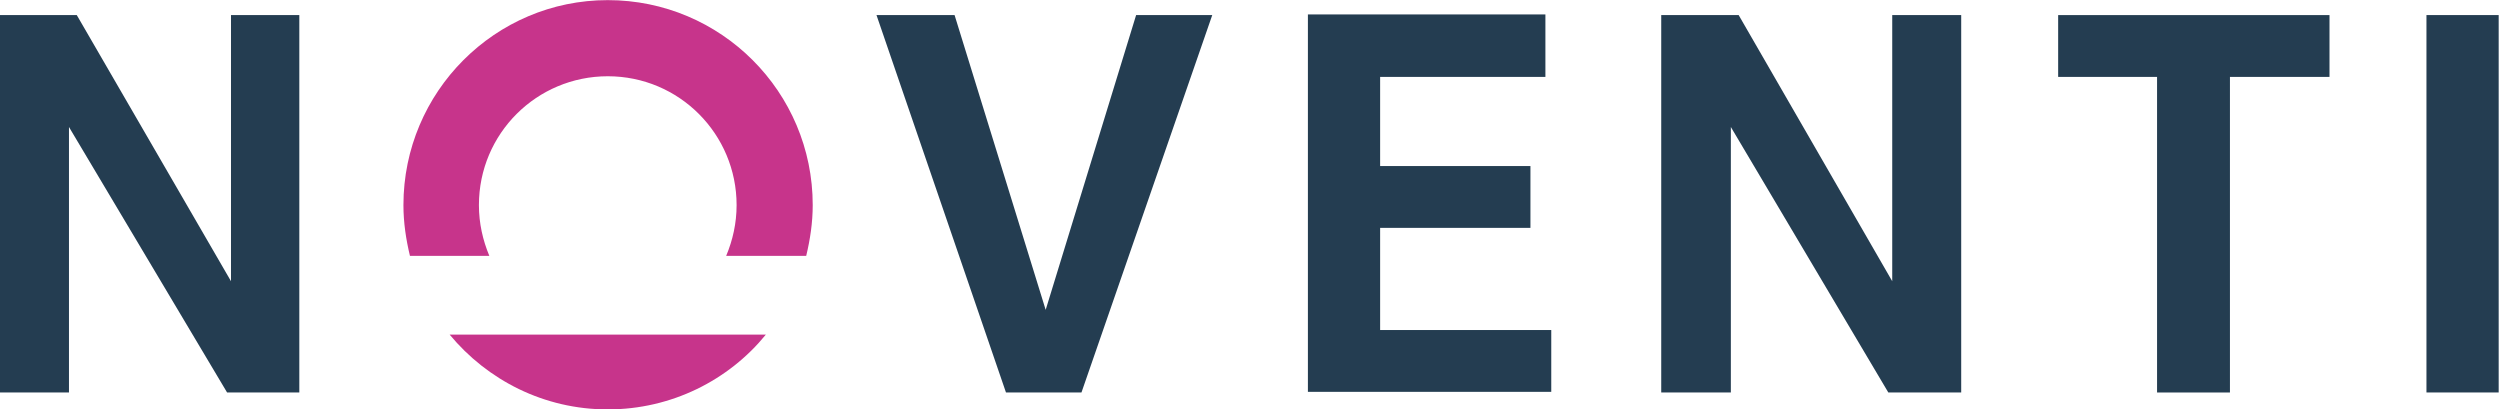 <svg xmlns="http://www.w3.org/2000/svg" version="1.1" id="Ebene_1" x="0" y="0" xml:space="preserve" width="175.965" height="28.823"><style type="text/css" id="style3">.st1{fill:#243d51}</style><g id="g4167" transform="translate(0 17.092) scale(.458)"><g transform="translate(0 -73.3)" id="g15"><path id="polygon17" class="st1" fill="#243d51" d="M0 96.3h10.6V55.5l24.3 40.8H46v-58H35.5v40.9L11.8 38.3H0z"/><g id="g19"><path id="path21" d="M69.1 87.4c5.8 7 14.5 11.5 24.3 11.5s18.6-4.5 24.3-11.5H69.1zm54.8-12.1c.6-2.5 1-5.1 1-7.8 0-17.4-14.1-31.5-31.5-31.5C76.1 36 62 50.1 62 67.5c0 2.7.4 5.3 1 7.8h12.2c-1-2.4-1.6-5-1.6-7.8 0-11 8.9-19.8 19.8-19.8 11 0 19.8 8.9 19.8 19.8 0 2.8-.6 5.4-1.6 7.8h12.3z" fill="#c7348b"/></g><path id="polygon23" class="st1" fill="#243d51" d="m174.6 38.3-13.9 45.3-14-45.3h-12l19.9 58h11.6l20.1-58z"/><path id="path25" d="M212.2 47.8h25.3v-9.6H201v58h37.4v-9.5h-26.3V71h23.1v-9.5h-23.1V47.8z" class="st1" fill="#243d51"/><path id="polygon27" class="st1" fill="#243d51" d="M255.3 96.3H266V55.5l24.2 40.8h11.2v-58h-10.6v40.9l-23.6-40.9h-11.9z"/><path id="polygon29" class="st1" fill="#243d51" d="M331.5 96.3h11.2V47.8H358v-9.5h-41.7v9.5h15.2z"/><path id="path31" d="M384 38.3h-11.1v58H384v-58z" class="st1" fill="#243d51"/></g></g></svg>
